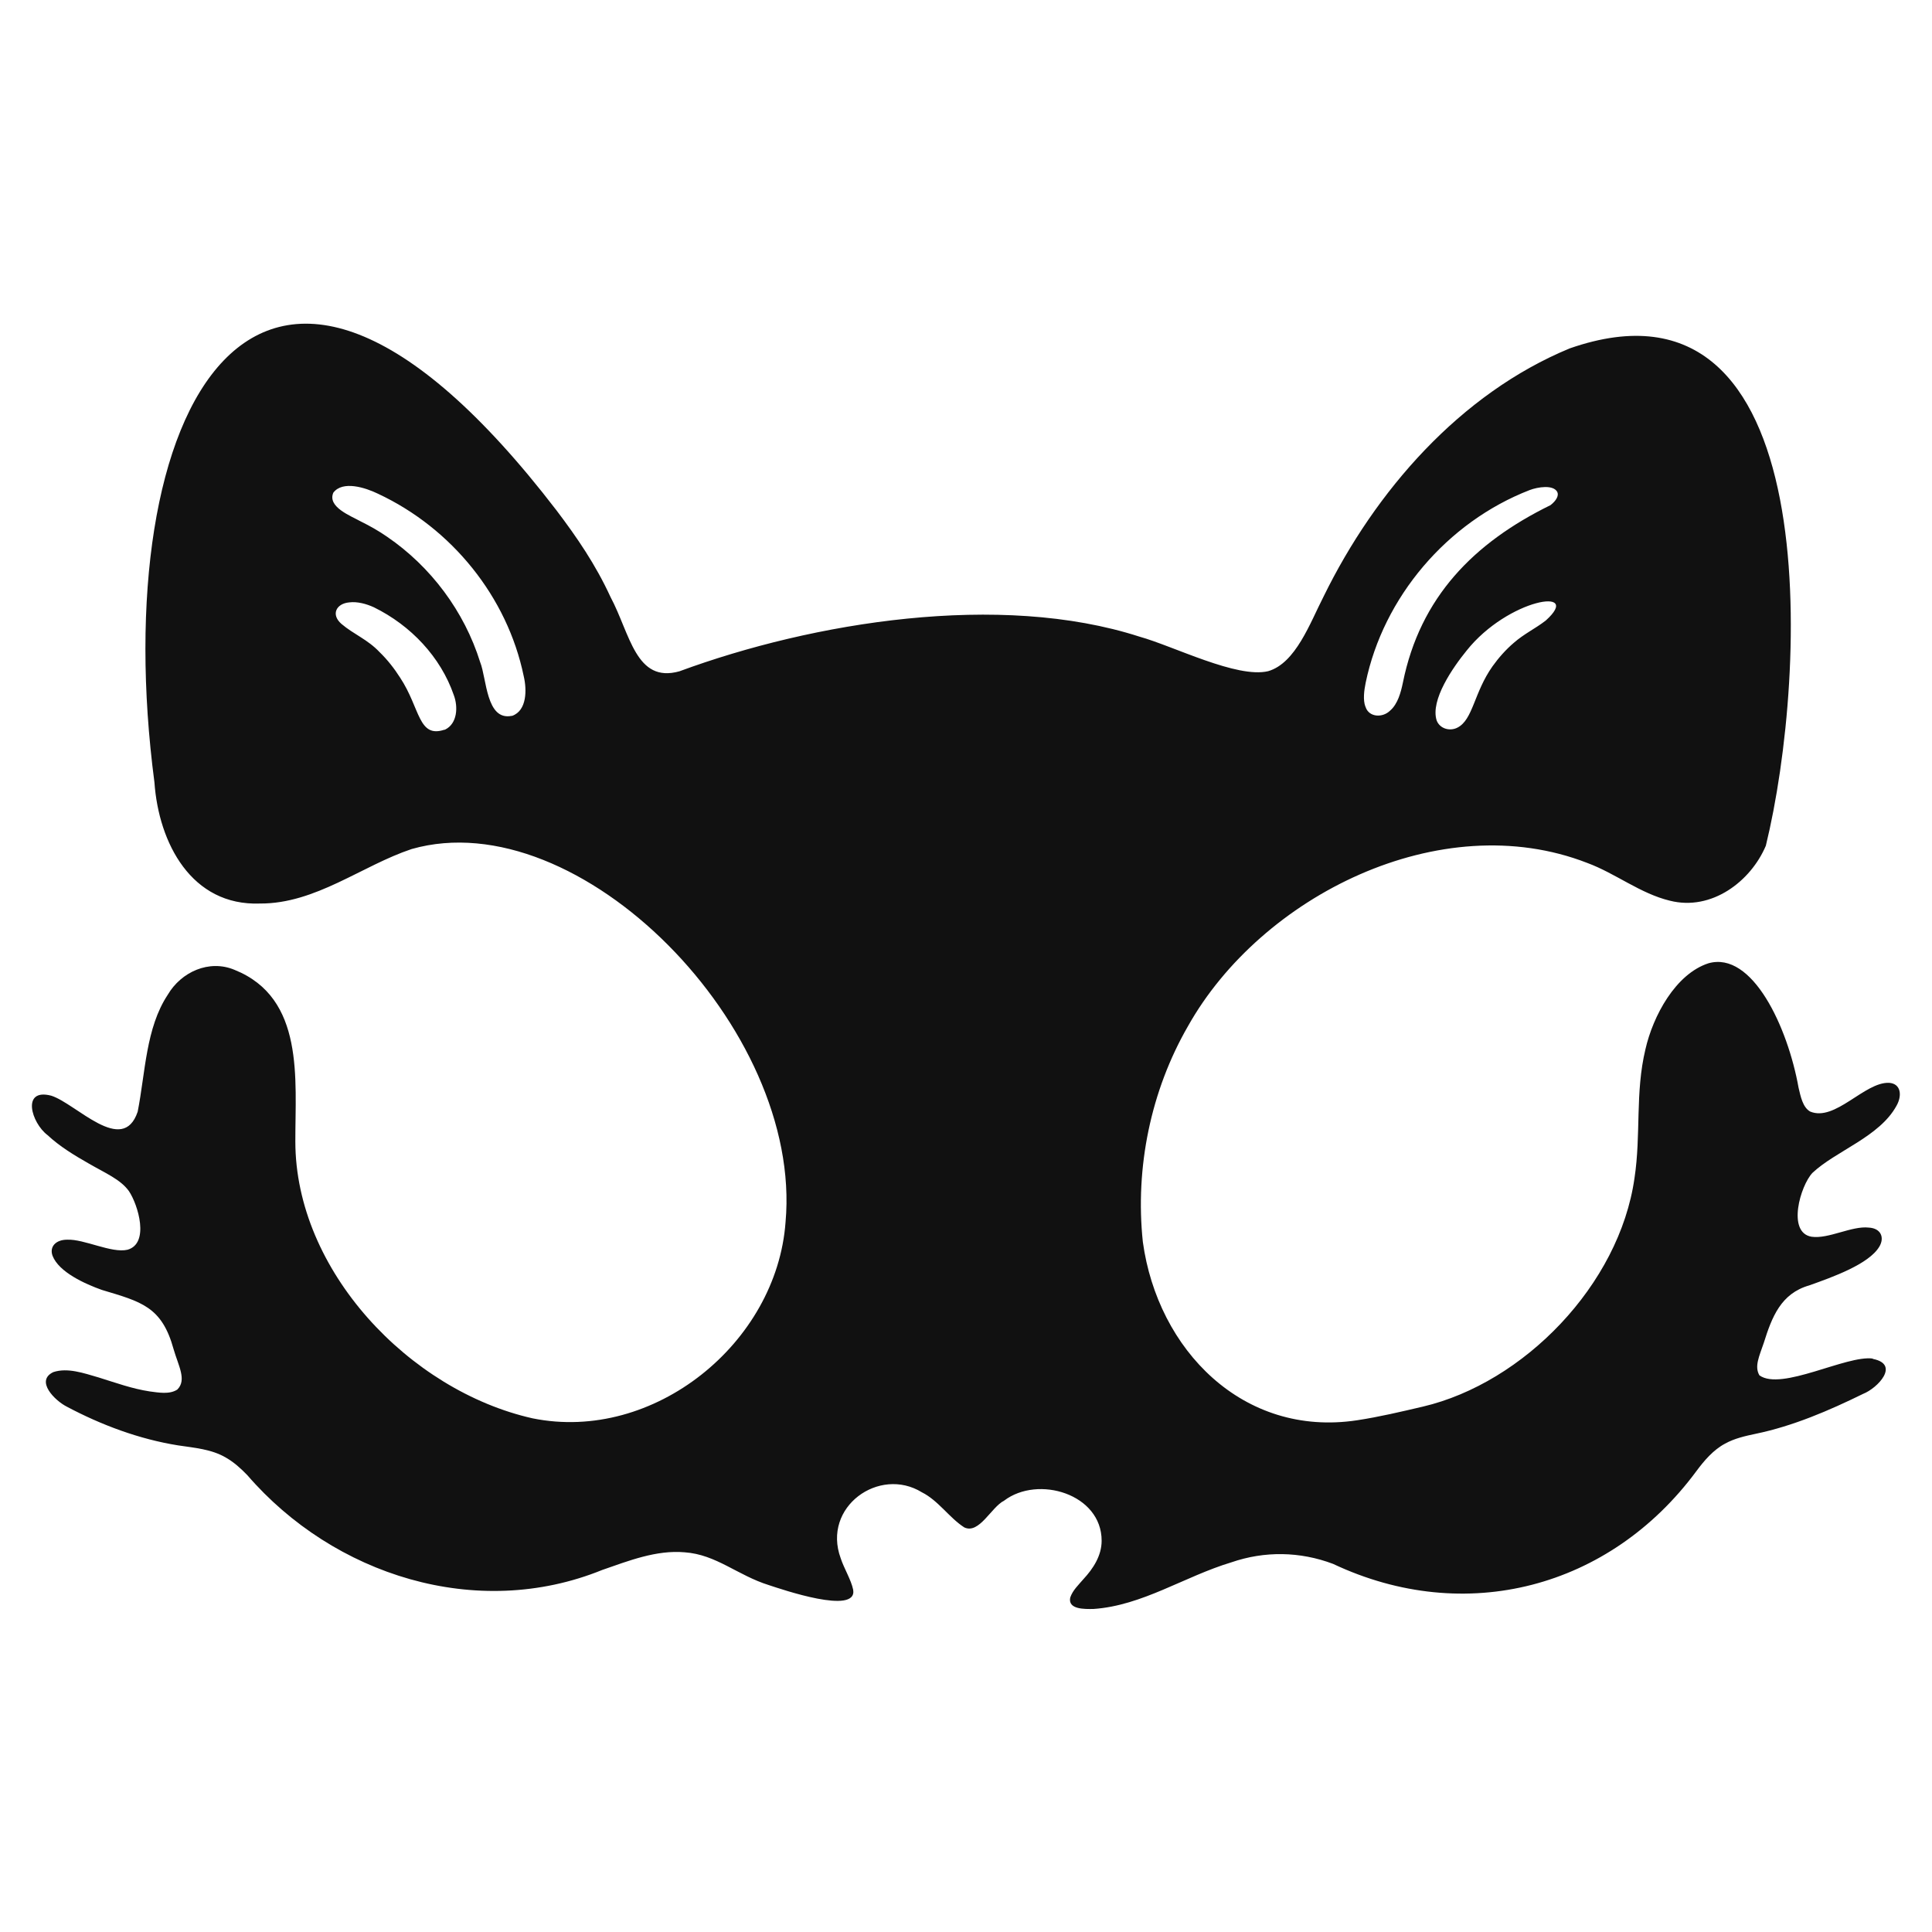 <svg xmlns="http://www.w3.org/2000/svg" id="Capa_1" viewBox="0 0 150 150"><defs><style>      .st0 {        fill: #111;      }    </style></defs><path class="st0" d="M145.41,105.48c-2.05-.29-7.1,2.54-8.81,1.3-.4-.69-.02-1.46.34-2.52.63-2.01,1.33-3.83,3.52-4.46,1.83-.65,4.64-1.65,5.45-3.01.42-.7.13-1.43-.82-1.48-1.32-.15-3.12.9-4.44.71-1.93-.32-.87-3.97.07-4.96,1.83-1.72,5.21-2.79,6.53-5.22.43-.76.36-1.71-.59-1.77-1.9-.07-4.18,3.04-6.12,2.23-.58-.33-.74-1.18-.9-1.85-.84-4.71-3.59-10.63-7-9.66-2.55.83-4.3,4.08-4.89,6.68-.81,3.38-.33,6.6-.85,10.01-1.18,8.28-8.6,15.89-16.43,17.73-1.67.39-3.39.8-5.11,1.06-8.85,1.34-15.48-5.47-16.63-13.85-.61-5.78.62-11.74,3.5-16.74,5.67-10.11,19.61-17.12,31.01-12.68,2.19.81,4.12,2.38,6.41,2.93,3.24.82,6.28-1.5,7.45-4.27,3.26-13.32,4.74-45.58-15.23-38.61-8.51,3.52-15.09,11.07-19.1,19.25-1.06,2.07-2.17,5.19-4.31,5.81-2.42.58-7.33-1.94-9.99-2.68-10.84-3.5-25.36-1.13-35.72,2.69-3.39.95-3.82-2.9-5.35-5.77-1.16-2.52-2.6-4.62-4.19-6.72-23.53-30.67-34.97-7.42-31.22,21.11.33,4.72,2.88,9.61,8.2,9.41,4.32.02,7.9-2.94,11.77-4.23,13.01-3.71,30.38,13.91,29.03,28.96-.68,9.39-10.22,17.15-19.64,15.24-9.57-2.15-18.42-11.48-18.42-21.5-.01-4.83.74-11.13-4.72-13.32-1.97-.83-4.15.16-5.19,1.94-1.7,2.57-1.73,6.02-2.33,9.07-1.16,3.45-4.78-.63-6.71-1.24-2.34-.61-1.55,2.11-.29,3.06.93.87,2.08,1.57,3.19,2.2,1.31.76,2.48,1.24,3.13,2.15.71,1.06,1.62,4.06-.11,4.55-1.25.29-3.36-.84-4.69-.78-.87,0-1.39.54-1.13,1.25.49,1.27,2.53,2.19,3.83,2.65,3.06.92,4.66,1.29,5.57,4.61.37,1.28,1.04,2.39.28,3.13-.61.39-1.44.23-2.14.14-1.37-.21-2.6-.66-3.95-1.08-1.2-.35-2.43-.78-3.53-.42-1.43.68.13,2.22,1.04,2.68,2.69,1.43,5.64,2.53,8.65,3.01,1.26.19,2.59.29,3.71.95.61.35,1.15.83,1.66,1.36,6.71,7.77,17.81,11.32,27.56,7.36,2.05-.71,4.19-1.56,6.39-1.37,2.46.17,4.11,1.79,6.55,2.55.98.32,6.87,2.35,6.54.36-.16-.78-.71-1.65-.97-2.45-1.46-3.99,3-7.15,6.3-5.12,1.27.63,2.14,1.99,3.3,2.73,1.16.54,2.09-1.58,3.09-2.08,2.63-2,7.58-.52,7.57,3.12,0,1.15-.65,2.15-1.41,2.97-.4.47-.84.87-1.03,1.44-.19.93,1.13.89,1.81.88,3.79-.26,7.05-2.52,10.7-3.62,2.58-.89,5.33-.85,7.9.12,10.28,4.85,21.49,1.87,28.19-7.18.62-.84,1.34-1.68,2.25-2.16.72-.4,1.56-.59,2.37-.76,2.9-.6,5.69-1.8,8.34-3.1,1.12-.44,2.88-2.28.78-2.71h-.04ZM119.97,48.21c-.78.6-1.64,1-2.44,1.7-.61.52-1.18,1.16-1.65,1.82-1.45,2.05-1.51,4.14-2.72,4.76-.59.31-1.38.09-1.62-.56-.5-1.58,1.27-4.12,2.33-5.42,3.21-4.03,9.09-4.98,6.14-2.33l-.03.02ZM106.01,54.87c-.2-.53-.1-1.27.02-1.86,1.37-6.63,6.31-12.47,12.73-14.96.63-.24,1.84-.44,2.15.15.13.28-.08.67-.53,1.02-5.96,2.92-10.12,7.15-11.46,13.78-.16.77-.4,1.66-.99,2.17-.59.58-1.63.52-1.9-.26v-.03ZM34.52,56.65c-2.06.69-1.88-1.65-3.45-4.03-.45-.71-1-1.41-1.59-1.98-.94-1-2.02-1.39-2.97-2.2-.84-.73-.4-1.58.6-1.67.63-.08,1.33.11,1.92.38,2.87,1.41,5.18,3.86,6.2,6.81.35.92.28,2.23-.68,2.69l-.03.02ZM39.72,55.58c-1.98.39-1.93-2.9-2.44-4.17-1.23-3.94-3.83-7.42-7.23-9.74-.65-.45-1.32-.83-2.03-1.18-.81-.45-2.62-1.13-2.14-2.24.73-.96,2.49-.39,3.46.08,5.74,2.68,10.05,8.02,11.32,14.16.25,1.05.26,2.68-.9,3.09h-.03Z"></path></svg>